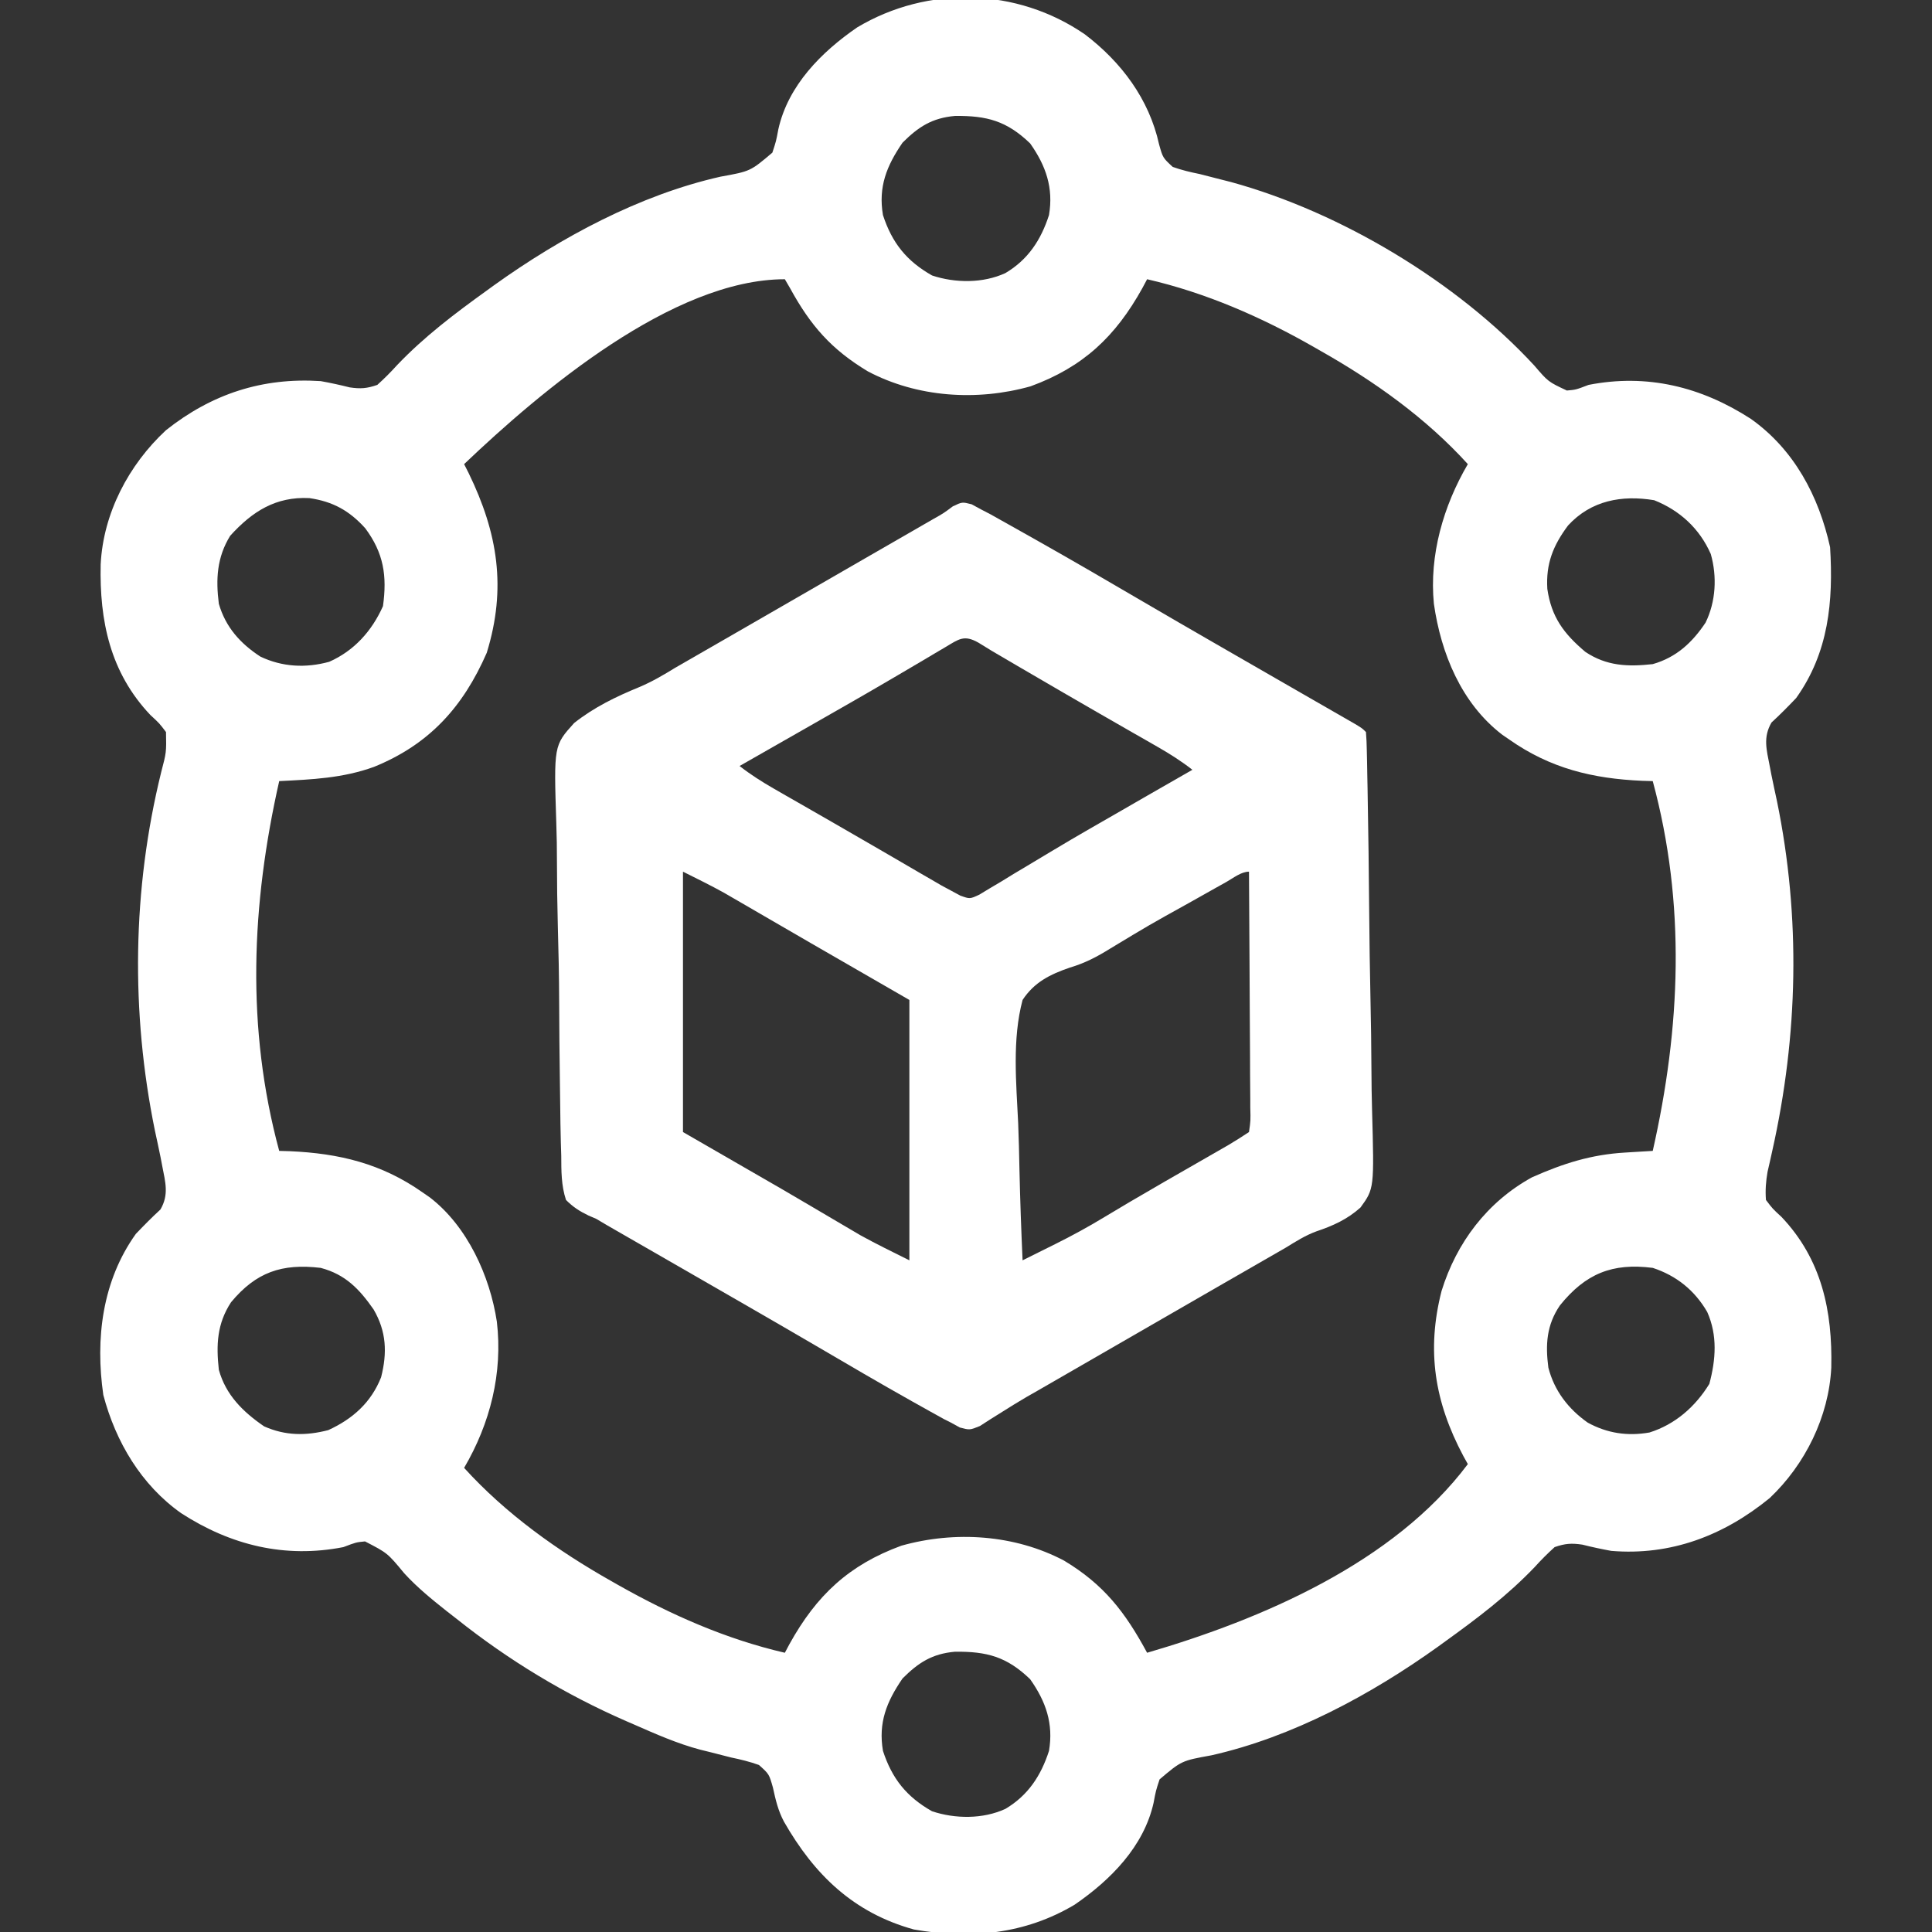 <svg width="120" height="120" viewBox="0 0 120 120" fill="none" xmlns="http://www.w3.org/2000/svg">
<rect x="0" y="0" width="120" height="120" fill="#333333" stroke="none"/>
<g clip-path="url(#clip0_151_173)">
<path d="M67.383 2.134C69.648 3.856 71.375 6.158 71.992 8.965C72.225 9.799 72.225 9.799 72.839 10.367C73.394 10.565 73.937 10.694 74.515 10.81C74.942 10.918 75.369 11.027 75.795 11.138C76.013 11.194 76.232 11.249 76.457 11.306C83.286 13.18 90.493 17.502 95.299 22.705C96.162 23.713 96.162 23.713 97.32 24.256C97.88 24.208 97.88 24.208 98.67 23.906C102.3 23.196 105.659 24.018 108.748 26.016C111.431 27.916 112.969 30.81 113.67 33.984C113.877 37.348 113.585 40.528 111.561 43.359C111.063 43.881 110.563 44.389 110.032 44.876C109.496 45.794 109.724 46.565 109.92 47.578C109.954 47.755 109.988 47.933 110.023 48.116C110.135 48.67 110.255 49.223 110.374 49.775C111.853 56.995 111.685 64.306 110.079 71.483C110.028 71.71 109.978 71.937 109.926 72.171C109.88 72.372 109.834 72.573 109.786 72.781C109.682 73.384 109.64 73.92 109.686 74.531C110.098 75.075 110.098 75.075 110.653 75.586C113.159 78.23 113.822 81.438 113.744 84.949C113.592 87.985 112.128 90.958 109.92 93.047C107.066 95.378 103.783 96.637 100.077 96.328C99.47 96.217 98.875 96.09 98.278 95.939C97.605 95.841 97.206 95.868 96.561 96.094C96.118 96.493 95.729 96.884 95.331 97.324C93.644 99.093 91.743 100.528 89.764 101.953C89.618 102.059 89.472 102.165 89.322 102.274C85.16 105.258 80.268 107.895 75.243 109.026C73.39 109.362 73.39 109.362 72.024 110.52C71.792 111.226 71.792 111.226 71.653 111.97C71.047 114.693 68.975 116.774 66.751 118.301C63.662 120.145 60.274 120.457 56.768 119.845C53.012 118.811 50.576 116.439 48.693 113.146C48.328 112.455 48.175 111.798 48.01 111.037C47.772 110.192 47.772 110.192 47.139 109.626C46.566 109.42 46.005 109.283 45.409 109.16C44.981 109.052 44.553 108.943 44.126 108.832C43.915 108.78 43.704 108.728 43.487 108.674C42.063 108.296 40.72 107.7 39.373 107.109C39.219 107.042 39.064 106.975 38.904 106.906C35.106 105.248 31.6 103.129 28.358 100.547C28.142 100.379 27.926 100.211 27.704 100.038C26.787 99.31 25.903 98.588 25.111 97.723C24.068 96.462 24.068 96.462 22.672 95.74C22.116 95.794 22.116 95.794 21.327 96.094C17.697 96.804 14.338 95.982 11.248 93.984C8.769 92.228 7.187 89.56 6.417 86.643C5.913 83.156 6.346 79.564 8.436 76.641C8.934 76.119 9.433 75.612 9.965 75.124C10.501 74.206 10.273 73.435 10.077 72.422C10.043 72.244 10.009 72.067 9.974 71.884C9.862 71.33 9.742 70.777 9.622 70.225C8.12 62.882 8.215 55.243 10.013 47.957C10.336 46.724 10.336 46.724 10.311 45.469C9.899 44.925 9.899 44.925 9.344 44.414C6.838 41.77 6.175 38.562 6.253 35.051C6.412 31.877 7.993 28.869 10.311 26.719C13.153 24.466 16.298 23.435 19.92 23.672C20.527 23.781 21.122 23.91 21.719 24.061C22.392 24.159 22.791 24.132 23.436 23.906C23.879 23.507 24.268 23.116 24.666 22.676C26.353 20.907 28.254 19.472 30.233 18.047C30.379 17.941 30.525 17.835 30.675 17.726C34.837 14.742 39.729 12.105 44.754 10.973C46.607 10.638 46.607 10.638 47.973 9.48C48.205 8.774 48.205 8.774 48.344 8.03C48.95 5.307 51.022 3.226 53.245 1.699C57.628 -0.917 63.176 -0.762 67.383 2.134ZM56.058 8.862C55.065 10.309 54.546 11.612 54.842 13.359C55.406 15.087 56.309 16.213 57.889 17.109C59.328 17.589 61.053 17.603 62.445 16.963C63.854 16.13 64.659 14.899 65.155 13.359C65.442 11.67 64.963 10.29 63.983 8.906C62.532 7.512 61.302 7.179 59.314 7.201C57.897 7.328 57.05 7.871 56.058 8.862ZM28.827 28.828C28.92 29.013 29.013 29.197 29.11 29.387C30.924 33.117 31.471 36.529 30.233 40.547C28.762 43.911 26.671 46.234 23.231 47.631C21.301 48.334 19.374 48.415 17.342 48.516C15.613 56.163 15.274 63.842 17.342 71.484C17.561 71.49 17.779 71.496 18.004 71.503C21.073 71.639 23.695 72.268 26.248 74.062C26.397 74.165 26.546 74.269 26.7 74.375C29.025 76.164 30.428 79.248 30.861 82.094C31.235 85.285 30.448 88.407 28.827 91.172C31.411 94.022 34.628 96.318 37.967 98.203C38.116 98.288 38.264 98.372 38.417 98.459C41.676 100.299 45.09 101.81 48.748 102.656C48.845 102.475 48.942 102.294 49.041 102.107C50.712 99.094 52.724 97.2 55.985 96.006C59.315 95.069 63.027 95.315 66.09 96.932C68.568 98.421 69.882 100.127 71.249 102.656C78.375 100.575 86.575 97.069 91.17 90.938C91.077 90.77 90.984 90.602 90.887 90.429C89.1 87.068 88.594 83.883 89.537 80.187C90.468 77.176 92.378 74.651 95.155 73.125C97.1 72.261 98.836 71.709 100.955 71.587C101.119 71.577 101.282 71.567 101.451 71.556C101.852 71.531 102.253 71.508 102.655 71.484C104.384 63.837 104.723 56.158 102.655 48.516C102.436 48.51 102.218 48.504 101.993 48.497C98.924 48.361 96.303 47.731 93.749 45.938C93.602 45.837 93.456 45.737 93.305 45.633C90.767 43.69 89.501 40.581 89.061 37.5C88.765 34.486 89.652 31.417 91.17 28.828C88.585 25.977 85.368 23.684 82.03 21.797C81.885 21.714 81.74 21.63 81.591 21.545C78.352 19.694 74.893 18.182 71.249 17.344C71.152 17.525 71.055 17.706 70.956 17.893C69.285 20.906 67.273 22.8 64.012 23.994C60.682 24.931 56.97 24.685 53.907 23.068C51.634 21.702 50.342 20.221 49.073 17.901C48.912 17.625 48.912 17.625 48.748 17.344C41.777 17.344 33.573 24.307 28.827 28.828ZM14.295 33.281C13.472 34.619 13.398 35.969 13.592 37.5C14.01 38.948 14.92 39.965 16.17 40.781C17.531 41.43 18.991 41.505 20.447 41.105C22.002 40.42 23.104 39.184 23.788 37.647C24.047 35.766 23.835 34.352 22.684 32.808C21.694 31.714 20.679 31.153 19.217 30.938C17.131 30.835 15.673 31.761 14.295 33.281ZM97.396 32.637C96.467 33.88 96.012 35.013 96.107 36.577C96.362 38.334 97.131 39.356 98.464 40.486C99.786 41.373 101.11 41.421 102.655 41.25C104.117 40.832 105.102 39.92 105.936 38.672C106.576 37.363 106.658 35.813 106.26 34.412C105.567 32.832 104.335 31.701 102.743 31.069C100.741 30.736 98.825 31.08 97.396 32.637ZM14.348 80.888C13.478 82.222 13.422 83.529 13.592 85.078C14.022 86.641 15.093 87.696 16.405 88.594C17.725 89.181 19.003 89.186 20.389 88.828C21.909 88.132 23.048 87.114 23.67 85.547C24.059 84.022 24.002 82.697 23.202 81.328C22.314 80.058 21.456 79.159 19.92 78.75C17.503 78.464 15.901 79.018 14.348 80.888ZM96.892 81.078C96.058 82.297 95.983 83.523 96.172 84.947C96.543 86.385 97.408 87.507 98.612 88.359C99.824 89.026 101.089 89.214 102.451 88.975C104.053 88.472 105.301 87.37 106.17 85.957C106.573 84.448 106.686 82.945 106.039 81.489C105.259 80.144 104.126 79.234 102.655 78.75C100.135 78.426 98.475 79.116 96.892 81.078ZM56.058 104.253C55.065 105.7 54.546 107.003 54.842 108.75C55.406 110.478 56.309 111.604 57.889 112.5C59.328 112.98 61.053 112.994 62.445 112.354C63.854 111.52 64.659 110.289 65.155 108.75C65.442 107.061 64.963 105.681 63.983 104.297C62.532 102.902 61.302 102.57 59.314 102.591C57.897 102.719 57.05 103.261 56.058 104.253Z" fill="white"/>
<path d="M60.349 31.322C60.542 31.427 60.736 31.532 60.936 31.641C61.128 31.741 61.32 31.84 61.518 31.943C61.721 32.057 61.925 32.171 62.135 32.289C62.366 32.419 62.598 32.548 62.836 32.682C63.084 32.822 63.332 32.961 63.588 33.105C63.847 33.252 64.107 33.398 64.375 33.548C66.594 34.8 68.796 36.08 70.993 37.368C72.471 38.234 73.954 39.091 75.438 39.946C75.687 40.09 75.936 40.233 76.192 40.381C77.398 41.076 78.603 41.77 79.809 42.463C80.378 42.79 80.947 43.118 81.516 43.445C81.921 43.678 82.326 43.91 82.731 44.143C82.974 44.282 83.216 44.422 83.466 44.566C83.682 44.69 83.897 44.813 84.119 44.941C84.608 45.234 84.608 45.234 84.842 45.469C84.873 45.84 84.887 46.213 84.894 46.586C84.9 46.828 84.905 47.07 84.911 47.319C84.915 47.587 84.92 47.854 84.925 48.13C84.93 48.41 84.936 48.69 84.942 48.979C84.992 51.568 85.021 54.157 85.044 56.747C85.059 58.487 85.082 60.228 85.121 61.968C85.155 63.487 85.176 65.005 85.183 66.524C85.187 67.327 85.197 68.13 85.221 68.933C85.355 73.823 85.355 73.823 84.504 74.999C83.691 75.731 82.797 76.135 81.769 76.48C81.083 76.73 80.484 77.11 79.865 77.492C79.39 77.765 78.916 78.038 78.441 78.311C77.91 78.616 77.379 78.922 76.847 79.228C76.58 79.382 76.312 79.536 76.036 79.694C74.752 80.433 73.469 81.174 72.186 81.914C70.762 82.736 69.338 83.558 67.913 84.379C67.503 84.616 67.092 84.852 66.682 85.089C66.171 85.383 65.66 85.678 65.15 85.972C64.915 86.107 64.681 86.243 64.439 86.382C64.21 86.512 63.982 86.643 63.746 86.777C63.253 87.066 62.767 87.365 62.285 87.671C61.913 87.903 61.913 87.903 61.535 88.14C61.313 88.283 61.091 88.425 60.863 88.573C60.233 88.828 60.233 88.828 59.618 88.665C59.434 88.564 59.251 88.463 59.061 88.359C58.848 88.252 58.848 88.252 58.63 88.143C58.495 88.068 58.361 87.993 58.222 87.916C57.986 87.785 57.986 87.785 57.745 87.652C57.575 87.557 57.405 87.462 57.23 87.363C56.956 87.21 56.956 87.21 56.676 87.054C54.67 85.928 52.687 84.765 50.702 83.602C49.205 82.726 47.703 81.858 46.2 80.991C45.825 80.775 45.825 80.775 45.442 80.555C44.252 79.868 43.062 79.183 41.871 78.499C41.454 78.259 41.037 78.019 40.62 77.779C40.097 77.478 39.574 77.177 39.051 76.877C38.695 76.672 38.695 76.672 38.332 76.463C38.125 76.344 37.918 76.225 37.706 76.103C37.483 75.971 37.26 75.839 37.03 75.703C36.876 75.638 36.722 75.572 36.564 75.504C36.001 75.232 35.597 74.976 35.155 74.531C34.856 73.622 34.865 72.73 34.86 71.779C34.852 71.5 34.843 71.221 34.834 70.934C34.814 70.171 34.802 69.408 34.795 68.644C34.791 68.166 34.784 67.688 34.776 67.21C34.751 65.538 34.736 63.866 34.73 62.193C34.725 60.641 34.693 59.09 34.648 57.538C34.612 56.201 34.595 54.864 34.593 53.527C34.592 52.729 34.583 51.934 34.553 51.137C34.397 46.309 34.397 46.309 35.662 44.907C36.9 43.93 38.253 43.273 39.706 42.677C40.498 42.343 41.202 41.929 41.934 41.479C42.389 41.217 42.844 40.955 43.3 40.693C43.816 40.396 44.332 40.099 44.849 39.802C45.106 39.654 45.363 39.506 45.628 39.353C46.903 38.62 48.178 37.884 49.452 37.148C50.89 36.319 52.329 35.489 53.767 34.659C54.328 34.336 54.888 34.013 55.449 33.69C55.843 33.463 56.238 33.235 56.633 33.008C56.992 32.801 56.992 32.801 57.359 32.589C57.57 32.468 57.78 32.347 57.997 32.222C58.604 31.881 58.604 31.881 59.182 31.45C59.764 31.172 59.764 31.172 60.349 31.322ZM58.719 40.195C58.5 40.324 58.281 40.453 58.056 40.586C57.817 40.728 57.579 40.87 57.333 41.016C56.824 41.316 56.314 41.615 55.805 41.915C55.671 41.993 55.538 42.072 55.4 42.153C53.811 43.086 52.21 43.999 50.609 44.912C50.329 45.072 50.049 45.231 49.77 45.391C49.259 45.682 48.748 45.974 48.237 46.265C47.469 46.702 46.703 47.14 45.936 47.578C46.623 48.114 47.328 48.562 48.084 48.995C48.325 49.134 48.566 49.272 48.814 49.415C49.073 49.563 49.332 49.711 49.598 49.863C50.006 50.097 50.415 50.332 50.823 50.566C51.105 50.728 51.388 50.89 51.67 51.052C52.677 51.629 53.681 52.211 54.684 52.794C54.961 52.955 55.239 53.116 55.516 53.277C56.044 53.584 56.573 53.892 57.1 54.2C57.34 54.339 57.581 54.478 57.828 54.621C58.038 54.744 58.249 54.866 58.465 54.992C58.662 55.098 58.859 55.204 59.061 55.313C59.255 55.416 59.448 55.52 59.647 55.628C60.24 55.842 60.24 55.842 60.829 55.568C61.039 55.44 61.249 55.313 61.466 55.182C61.706 55.039 61.947 54.897 62.194 54.751C62.451 54.593 62.708 54.435 62.972 54.273C63.241 54.112 63.51 53.951 63.78 53.791C64.343 53.456 64.905 53.119 65.466 52.781C66.85 51.949 68.252 51.15 69.652 50.347C70.149 50.06 70.645 49.774 71.142 49.487C72.114 48.926 73.087 48.368 74.061 47.813C73.37 47.272 72.658 46.823 71.897 46.387C71.654 46.247 71.41 46.108 71.16 45.964C70.769 45.741 70.769 45.741 70.37 45.513C69.821 45.198 69.272 44.882 68.723 44.567C68.583 44.487 68.443 44.407 68.299 44.324C66.832 43.481 65.371 42.63 63.91 41.777C63.675 41.641 63.441 41.504 63.199 41.363C61.467 40.351 61.467 40.351 60.778 39.92C59.88 39.408 59.56 39.696 58.719 40.195ZM42.421 54.141C42.421 59.477 42.421 64.814 42.421 70.313C45.437 72.053 45.437 72.053 48.514 73.828C49.755 74.554 50.995 75.28 52.231 76.012C52.45 76.14 52.669 76.269 52.894 76.401C53.079 76.51 53.263 76.619 53.454 76.731C54.447 77.279 55.468 77.774 56.483 78.281C56.483 72.945 56.483 67.608 56.483 62.109C54.472 60.949 52.461 59.789 50.389 58.594C49.775 58.238 49.16 57.881 48.527 57.514C48.28 57.371 48.033 57.228 47.779 57.081C47.295 56.8 46.812 56.52 46.329 56.239C46.088 56.099 45.846 55.959 45.597 55.815C45.391 55.695 45.184 55.575 44.971 55.452C44.135 54.989 43.276 54.568 42.421 54.141ZM76.178 54.776C75.935 54.912 75.692 55.048 75.441 55.188C75.179 55.336 74.917 55.483 74.647 55.635C74.38 55.785 74.114 55.934 73.839 56.089C71.378 57.455 71.378 57.455 68.97 58.91C68.144 59.425 67.388 59.821 66.453 60.098C65.225 60.519 64.245 61.001 63.514 62.109C62.861 64.569 63.122 67.25 63.241 69.767C63.282 70.727 63.3 71.687 63.32 72.647C63.362 74.526 63.43 76.403 63.514 78.281C64.041 78.02 64.567 77.758 65.094 77.495C65.242 77.422 65.391 77.348 65.543 77.272C66.593 76.749 67.61 76.195 68.612 75.586C68.943 75.388 69.275 75.19 69.606 74.993C69.788 74.885 69.969 74.776 70.156 74.665C71.578 73.826 73.012 73.007 74.444 72.185C74.834 71.962 75.223 71.738 75.612 71.514C75.838 71.384 76.065 71.254 76.298 71.12C76.732 70.864 77.157 70.592 77.577 70.313C77.68 69.611 77.68 69.611 77.657 68.775C77.657 68.617 77.657 68.459 77.657 68.297C77.656 67.774 77.651 67.252 77.645 66.729C77.644 66.367 77.643 66.005 77.642 65.644C77.64 64.69 77.633 63.737 77.625 62.784C77.618 61.811 77.615 60.839 77.611 59.866C77.604 57.958 77.592 56.049 77.577 54.141C77.088 54.141 76.587 54.547 76.178 54.776Z" fill="white"/>
</g>
<defs>
<clipPath id="clip0_151_173">
<rect width="120" height="120" fill="white" transform="translate(-0.001)"/>
</clipPath>
</defs>
</svg>
